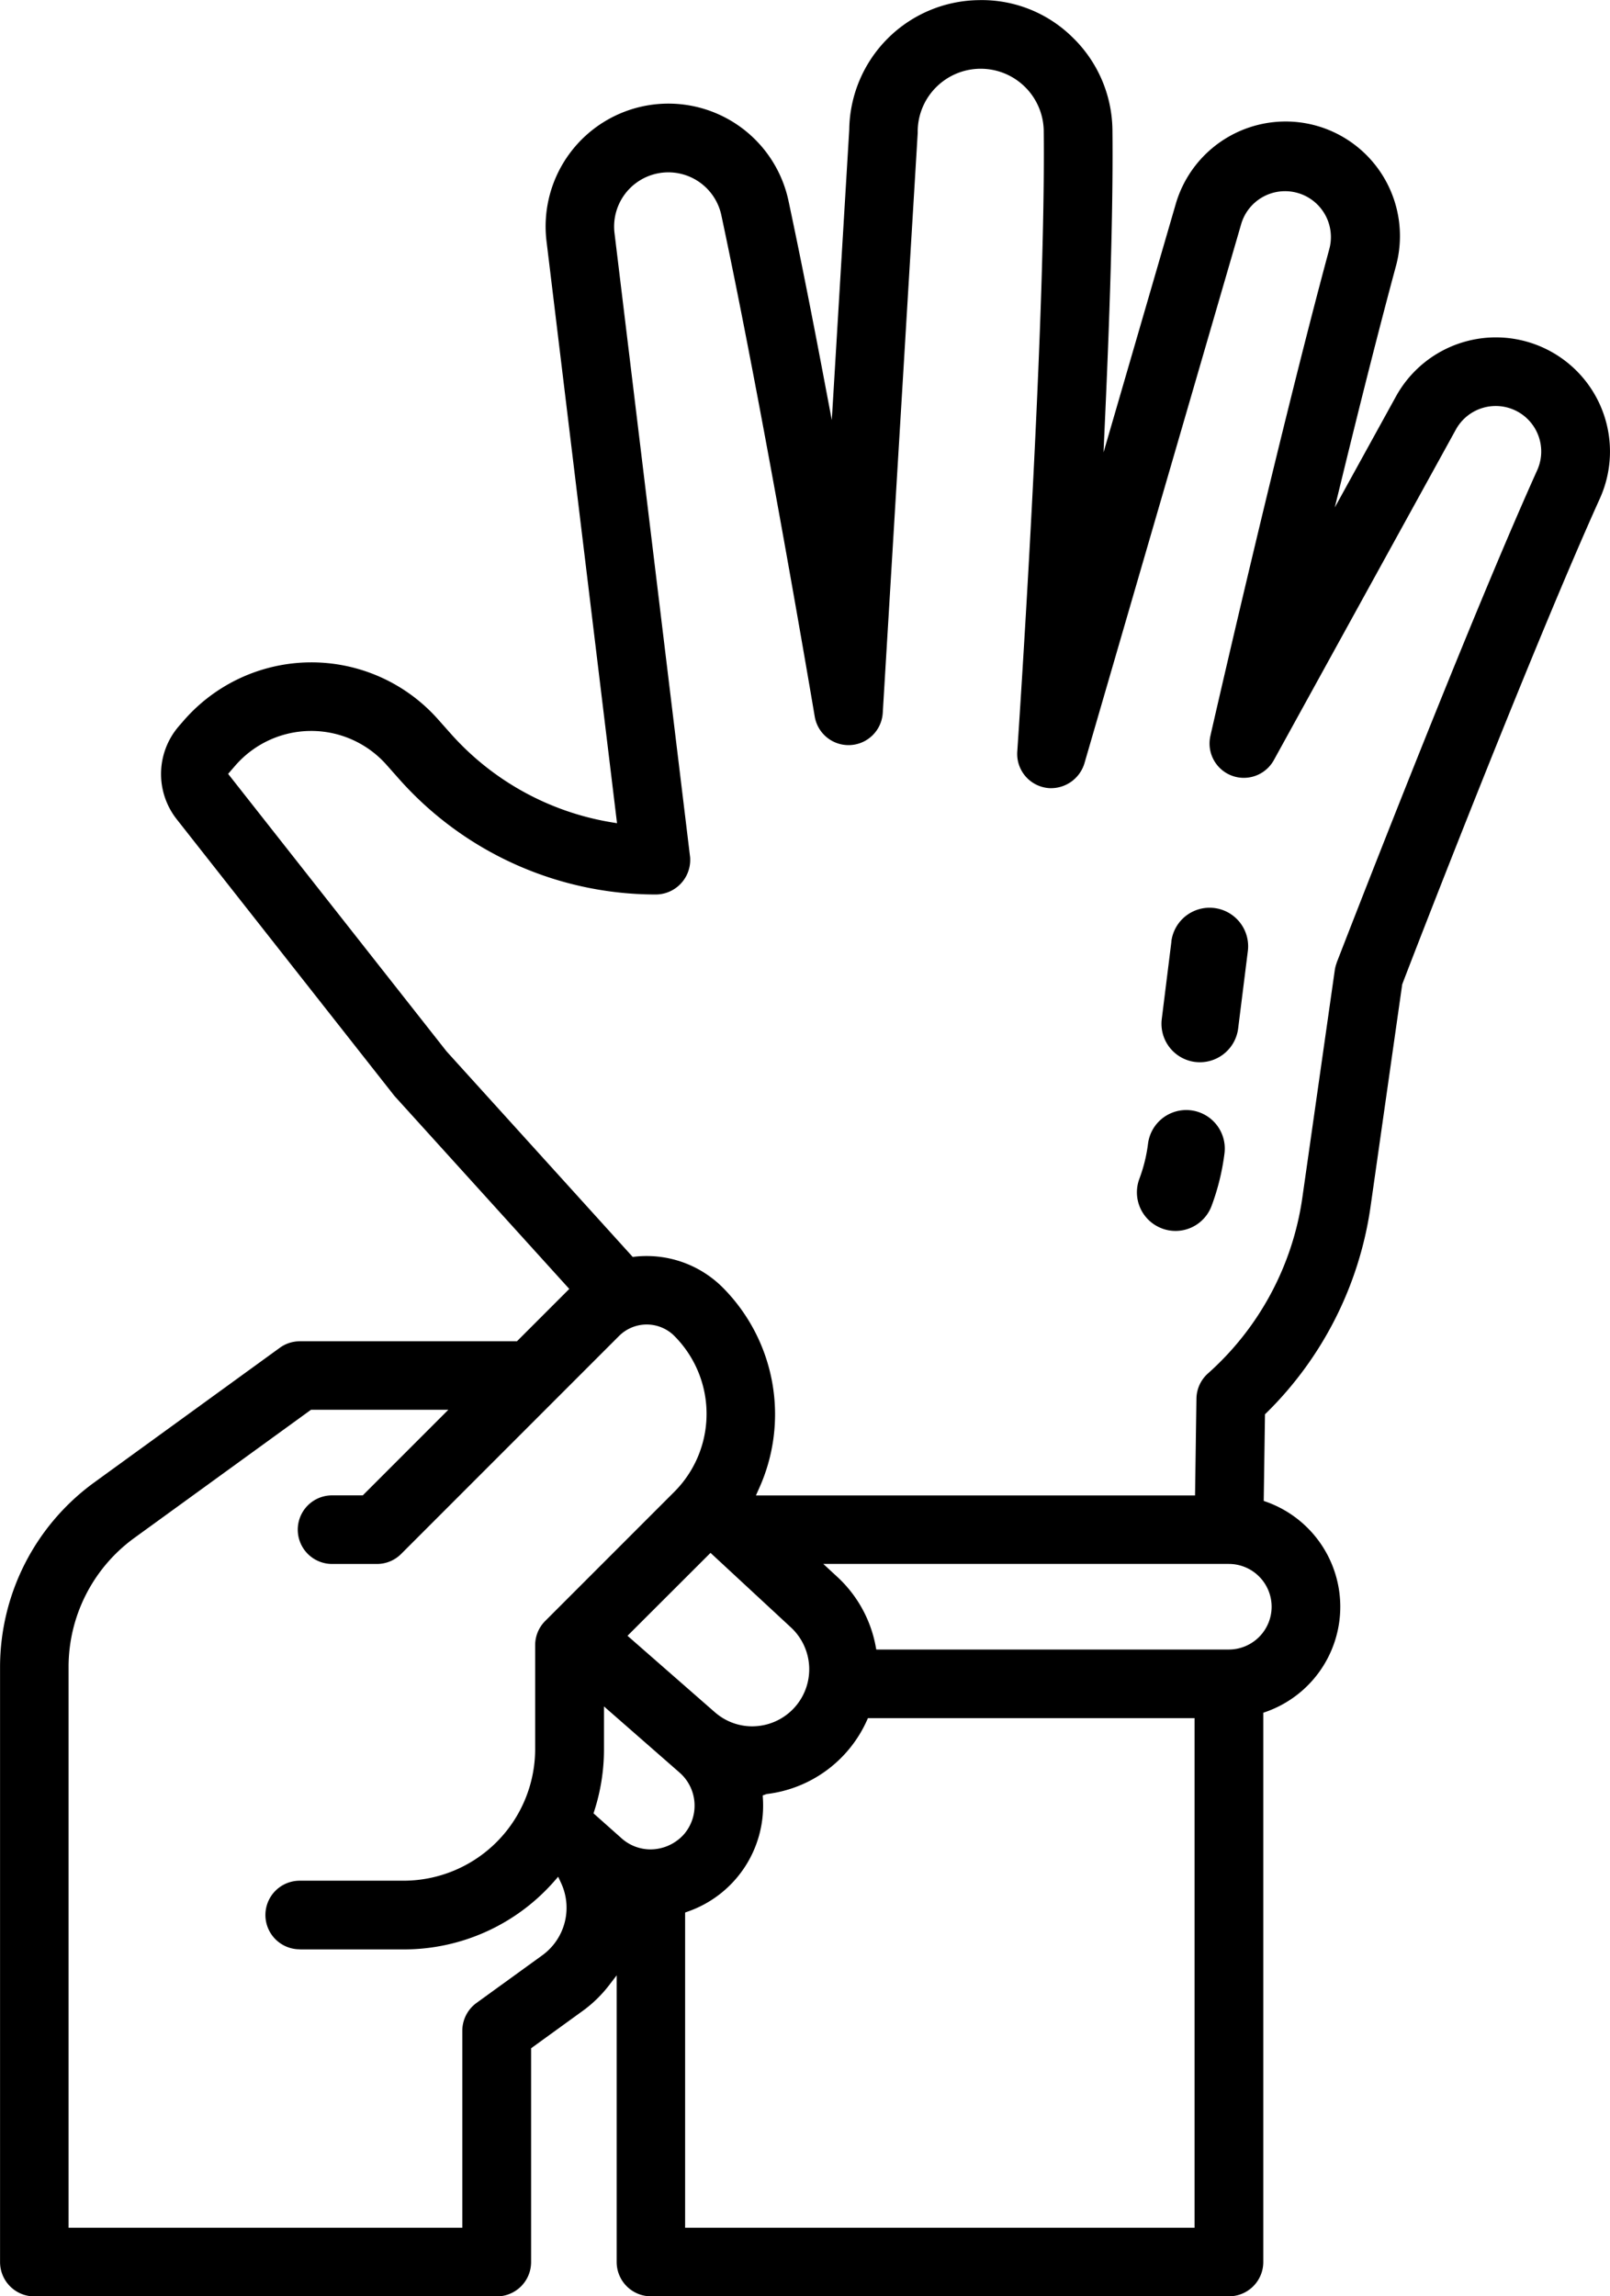 <svg xmlns="http://www.w3.org/2000/svg" width="59.871" height="85.364" viewBox="0 0 59.871 85.364"><g transform="translate(-380.995 -460.417)"><path d="M440.49,478.947a4.243,4.243,0,0,0-7.583-3.794l-2.276,4.13.283-1.156c.759-3.108,1.427-5.729,1.983-7.787a4.26,4.26,0,0,0-2.944-5.248,4.256,4.256,0,0,0-5.246,2.944l-2.675,9.2.059-1.321c.208-4.584.3-8.178.272-10.684a4.863,4.863,0,0,0-1.492-3.434,4.8,4.8,0,0,0-3.484-1.375,4.876,4.876,0,0,0-4.811,4.811l-.649,10.8-.237-1.25c-.5-2.655-.962-4.971-1.37-6.885a4.566,4.566,0,0,0-9,1.5l2.62,21.621-.208-.034a10.234,10.234,0,0,1-5.967-3.286l-.486-.547a6.293,6.293,0,0,0-9.454.054l-.182.21a2.718,2.718,0,0,0-.082,3.449l8.072,10.254q.026.034.057.068l6.475,7.145-1.946,1.946h-8.071a1.265,1.265,0,0,0-.748.242l-6.919,5.019a8.491,8.491,0,0,0-3.484,6.832v22.139a1.276,1.276,0,0,0,1.274,1.274h17.2a1.276,1.276,0,0,0,1.274-1.274V536.56l1.916-1.387a4.759,4.759,0,0,0,.983-.955l.283-.369v10.658a1.276,1.276,0,0,0,1.276,1.274h21.494a1.276,1.276,0,0,0,1.276-1.274v-20.42l.106-.037a4.141,4.141,0,0,0,.016-7.8l-.106-.038.047-3.22.047-.045a13.409,13.409,0,0,0,3.874-7.643l1.182-8.293C433.632,495.711,437.995,484.465,440.49,478.947Zm-48.342,53.938h3.866a7.439,7.439,0,0,0,5.58-2.521l.158-.181.1.217a2.182,2.182,0,0,1-.695,2.707l-2.443,1.768a1.281,1.281,0,0,0-.527,1.033v7.322H383.545V522.368a5.93,5.93,0,0,1,2.43-4.768l6.586-4.776h5.107l-3.182,3.182h-1.143a1.275,1.275,0,0,0,0,2.55h1.671a1.266,1.266,0,0,0,.9-.374l8.1-8.1a1.457,1.457,0,0,1,2.012-.047h0l.047.047,0,0,.042.042a4.1,4.1,0,0,1-.045,5.751l-4.8,4.8a1.269,1.269,0,0,0-.374.9v3.865a4.9,4.9,0,0,1-4.891,4.891h-3.865a1.275,1.275,0,1,0,0,2.55Zm15.269-14.741,2.991,2.772a2.12,2.12,0,0,1-1.253,3.667c-.063.005-.128.009-.191.009a2.1,2.1,0,0,1-1.357-.5l-.035-.029-3.242-2.837Zm-2.232,11.023a1.617,1.617,0,0,1-1.072-.409h0l-1.047-.931.032-.1a7.451,7.451,0,0,0,.357-2.282v-1.593l2.814,2.462a1.633,1.633,0,0,1,.153,2.3A1.679,1.679,0,0,1,405.185,529.167Zm20.232,14.064H406.472V531.514l.106-.038a4.173,4.173,0,0,0,2.789-4.166l-.009-.149.145-.052a4.691,4.691,0,0,0,3.726-2.728l.042-.094h12.146Zm2.866-23.085a1.593,1.593,0,0,1-1.591,1.591H413.581l-.024-.129a4.678,4.678,0,0,0-1.415-2.562l-.531-.491h15.08A1.593,1.593,0,0,1,428.283,520.146Zm2.421-23.939a1.282,1.282,0,0,0-.073.279l-1.206,8.456a10.785,10.785,0,0,1-3.509,6.531,1.278,1.278,0,0,0-.429.936l-.052,3.6H409.106l.1-.225a6.68,6.68,0,0,0-1.331-7.5,4,4,0,0,0-2.823-1.175,3.9,3.9,0,0,0-.447.024l-.081.01L397.6,499.5l-8.122-10.315.266-.307a3.741,3.741,0,0,1,5.621-.033l.485.547a12.767,12.767,0,0,0,9.5,4.277,1.286,1.286,0,0,0,1.312-1.274c0-.052,0-.1-.009-.154l-2.805-23.15a2.016,2.016,0,0,1,3.974-.662c1.589,7.448,3.452,18.518,3.47,18.624a1.275,1.275,0,0,0,2.53-.135l1.3-21.563c0-.025,0-.051,0-.076a2.332,2.332,0,0,1,.714-1.648,2.344,2.344,0,0,1,3.972,1.629c.082,7.3-.94,22.445-.983,23.085a1.274,1.274,0,0,0,1.183,1.37,1.3,1.3,0,0,0,1.312-.916l5.829-20.046a1.7,1.7,0,0,1,2.112-1.16c.033.009.067.02.1.032a1.706,1.706,0,0,1,1.067,2.05c-1.863,6.885-4.4,17.991-4.422,18.1a1.276,1.276,0,0,0,.96,1.526,1.276,1.276,0,0,0,1.4-.628l6.768-12.287a1.692,1.692,0,0,1,3.024,1.513C435.468,483.863,430.751,496.086,430.7,496.207Z"/><path d="M415.4,497.49a1.431,1.431,0,0,0,1.844-.836v0a8.681,8.681,0,0,0,.481-1.955,1.433,1.433,0,0,0-2.844-.356,5.734,5.734,0,0,1-.321,1.3,1.433,1.433,0,0,0,.837,1.845Z" transform="translate(8.805 8.594)"/><path d="M416.444,492.866a1.412,1.412,0,0,0,.179.011,1.434,1.434,0,0,0,1.42-1.255l.359-2.866a1.433,1.433,0,0,0-2.842-.378l0,.023-.357,2.866a1.431,1.431,0,0,0,1.244,1.6Z" transform="translate(8.995 7.028)"/></g></svg>